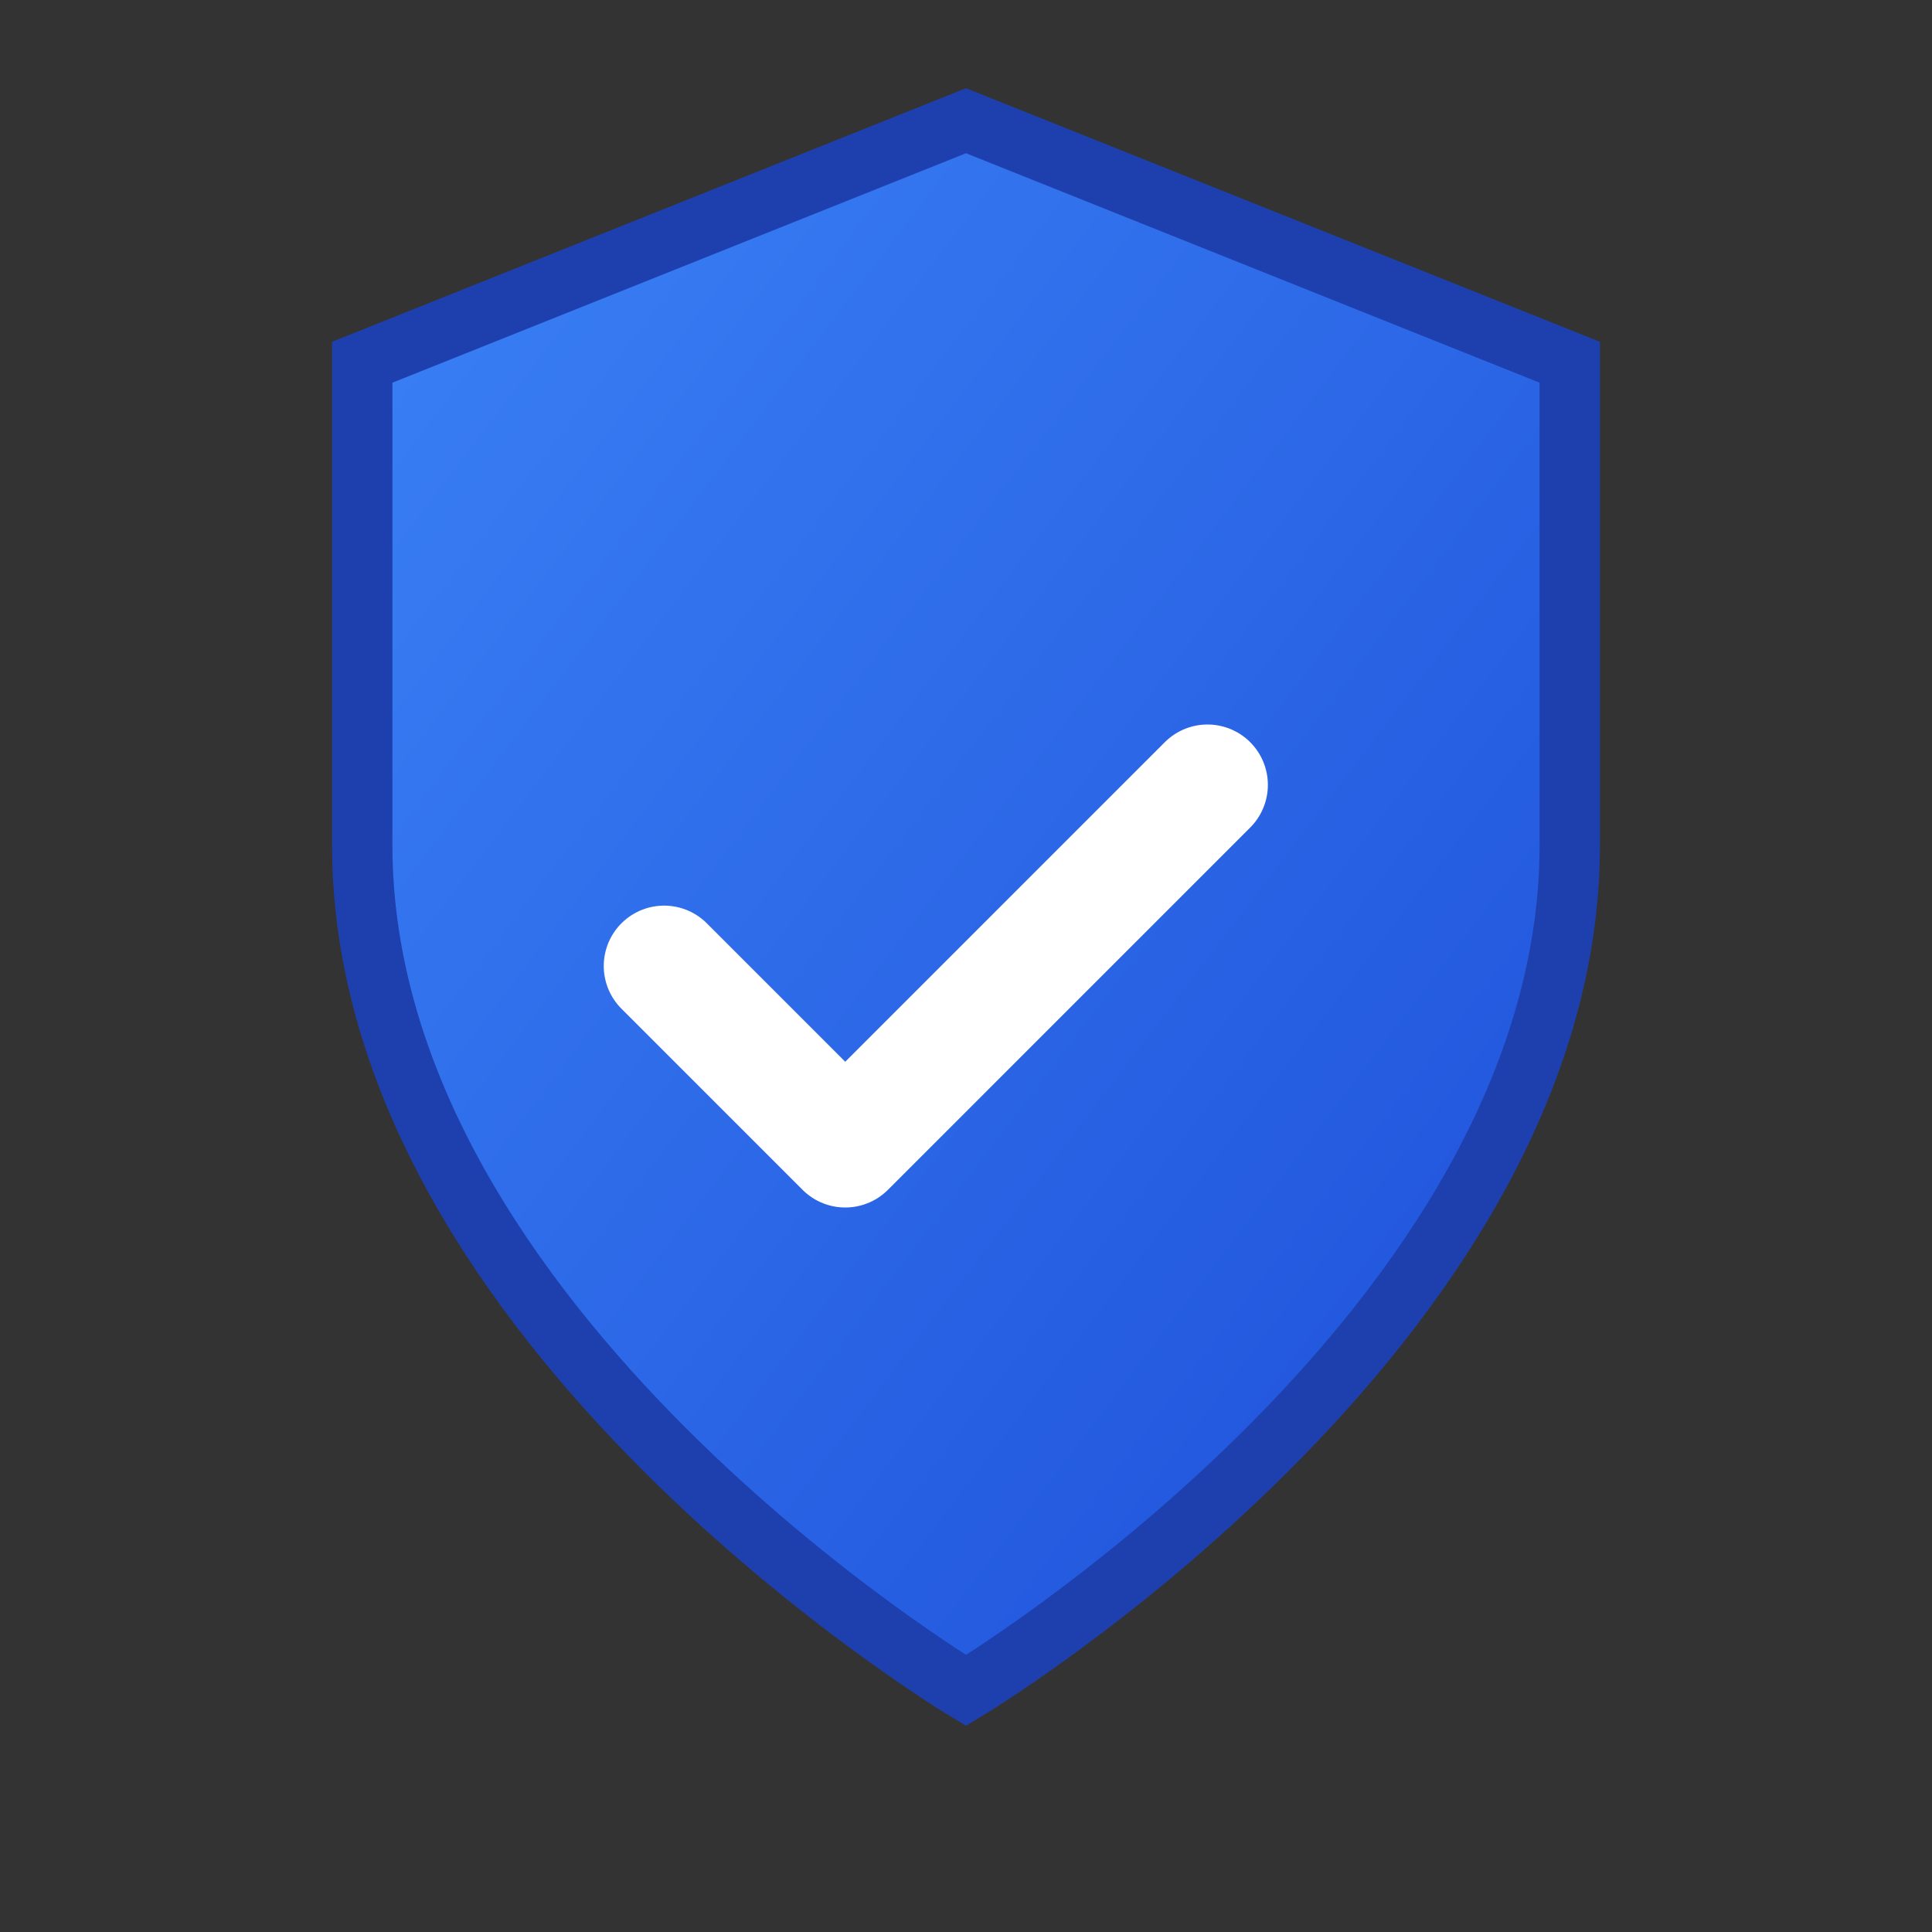 <svg xmlns="http://www.w3.org/2000/svg" viewBox="0 0 32 32" fill="none">
  <rect x="0" y="0" width="32" height="32" fill="#333333" stroke="none"/>
  <defs>
    <linearGradient id="shield-gradient" x1="0%" y1="0%" x2="100%" y2="100%">
      <stop offset="0%" style="stop-color:#3b82f6;stop-opacity:1" />
      <stop offset="100%" style="stop-color:#1d4ed8;stop-opacity:1" />
    </linearGradient>
  </defs>
  
  <!-- Shield background -->
  <path d="M16 2L6 6v8c0 8 10 14 10 14s10-6 10-14V6l-10-4z" fill="url(#shield-gradient)" stroke="#1e40af" stroke-width="1"/>
  
  <!-- Shield checkmark -->
  <path d="M11 16l3 3 6-6" stroke="white" stroke-width="2" stroke-linecap="round" stroke-linejoin="round" fill="none"/>
</svg>